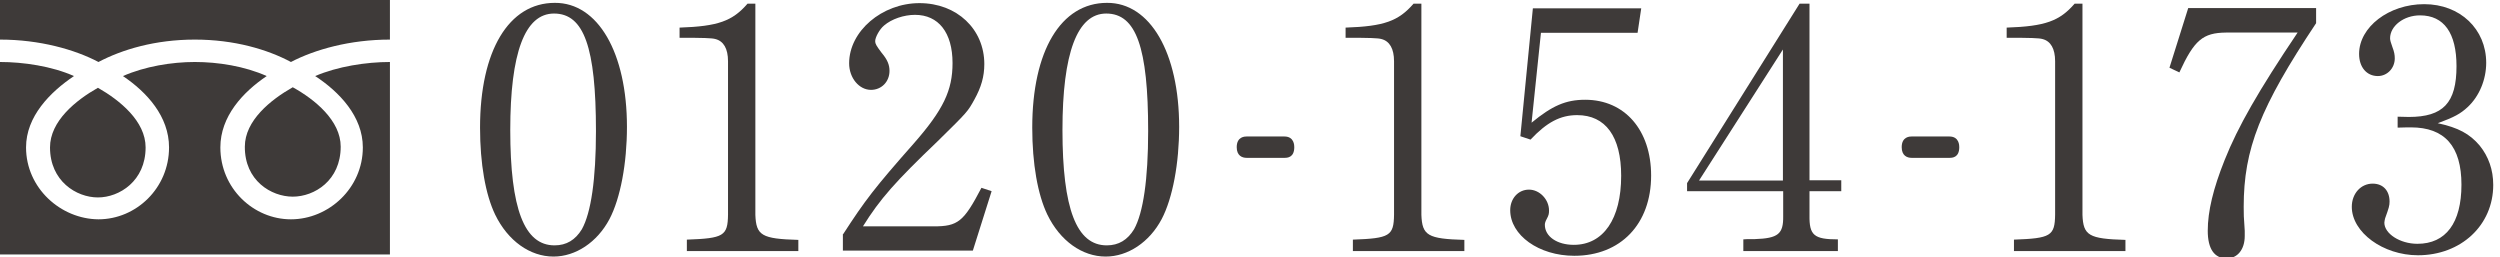 <?xml version="1.0" encoding="utf-8"?>
<!-- Generator: Adobe Illustrator 27.4.0, SVG Export Plug-In . SVG Version: 6.00 Build 0)  -->
<svg version="1.1" id="_レイヤー_2" xmlns="http://www.w3.org/2000/svg" xmlns:xlink="http://www.w3.org/1999/xlink" x="0px"
	 y="0px" viewBox="0 0 959.8 98.8" style="enable-background:new 0 0 959.8 98.8;" xml:space="preserve">
<style type="text/css">
	.st0{fill:#3E3A39;}
</style>
<g>
	<g>
		<path class="st0" d="M478.6,60.6c-1.7,0-3.8-0.8-3.8-4.1c0-4.1,3.2-4.1,3.8-4.1h14.5c3.8,0,3.8,3.5,3.8,4.1c0,4.1-2.8,4.1-3.8,4.1
			H478.6z"/>
		<path class="st0" d="M733.9,60.6c-1.7,0-3.8-0.8-3.8-4.1c0-4.1,3.2-4.1,3.8-4.1h14.5c3.8,0,3.8,3.5,3.8,4.1c0,4.1-2.8,4.1-3.8,4.1
			H733.9z"/>
	</g>
	<g>
		<g>
			<path class="st0" d="M139.3,56.6c0,15.6-13.1,27.6-27.6,27.6c-14.4,0-27.1-11.9-27.1-27.6c0-11.9,8.6-21.2,17.8-27.4
				c-8.5-3.8-18.7-5.4-27.6-5.4s-19.2,1.7-27.6,5.4c9.2,6.2,17.7,15.5,17.7,27.4c0,15.6-12.6,27.6-27.1,27.6
				C23.3,84.1,10,72.2,10,56.6c0-11.9,9.2-21.2,18.4-27.4C19.9,25.4,8.9,23.8,0,23.8v73.9h149.7V23.8c-9.1,0-20.1,1.7-28.7,5.4
				C130.3,35.3,139.3,44.7,139.3,56.6z M37.6,75.8c8.2,0,18.3-6.3,18.3-19.2c0-10.1-9.9-18.1-18.3-22.9
				c-8.5,4.8-18.4,12.8-18.4,22.9C19.2,69.5,29.3,75.8,37.6,75.8z M0,0v15.2c15.2,0,28.7,3.8,37.8,8.6c9.1-4.8,21.8-8.6,37-8.6
				s27.9,3.8,36.9,8.6c9.2-4.8,22.7-8.6,38-8.6V0H0z M112.4,75.5c8.3,0,18.4-6.2,18.4-19.2c0-10-9.9-18.1-18.4-22.8
				C103.9,38.3,94,46.3,94,56.3C93.9,69.3,104.1,75.5,112.4,75.5z"/>
		</g>
	</g>
</g>
<g>
	<g>
		<path class="st0" d="M240.7,48.7c0,14-2.5,27.4-6.7,35.4c-4.7,8.9-13,14.4-21.5,14.4c-9,0-17.5-6-22.4-16.1
			c-3.7-7.7-5.8-19.5-5.8-33.4c0-29.5,11-47.9,28.7-47.9C229.6,1,240.7,20.3,240.7,48.7z M195.9,49.9c0,30.3,5.4,44.3,17,44.3
			c4.6,0,8-2.1,10.5-6.2c3.5-6.3,5.4-19.1,5.4-37.7c0-32.1-4.6-45.1-16.1-45.1C201.5,5.2,195.9,20.3,195.9,49.9z"/>
		<path class="st0" d="M263.7,92c14.1-0.5,15.7-1.4,15.8-9.6V23.5c0-4.8-1.7-7.7-4.8-8.5c-1.3-0.4-4.7-0.5-13.8-0.5v-3.9
			c14.8-0.5,20.3-2.5,26.1-9.2h3v81.1c0.3,7.9,2.4,9.2,16.5,9.6v4.3h-42.8V92z"/>
		<path class="st0" d="M323.7,89.9c8.5-13.1,12-17.7,27.1-34.8c11.4-13,14.9-20.4,14.9-30.9c0-11.7-5.4-18.5-14.4-18.5
			c-4.3,0-9,1.6-11.9,4.1c-1.7,1.4-3.4,4.5-3.4,6c0,1,0.4,1.7,2.5,4.5c2.2,2.6,3,4.6,3,6.9c0,4.2-3.1,7.3-7.1,7.3
			c-4.6,0-8.4-4.6-8.4-10.2c0-12.3,12.6-23.1,27-23.1s24.9,10,24.9,23.4c0,4.8-1.2,8.9-3.8,13.6c-2.6,4.7-2.6,4.7-14.1,16
			c-16.2,15.5-22.1,22.1-28.7,32.7h27.2c9.3,0,11.5-1.8,18.3-14.8l3.9,1.3l-7.2,22.8h-49.9V89.9z"/>
		<path class="st0" d="M452.7,48.7c0,14-2.5,27.4-6.7,35.4c-4.7,8.9-13,14.4-21.5,14.4c-9,0-17.5-6-22.4-16.1
			c-3.7-7.7-5.8-19.5-5.8-33.4c0-29.5,11-47.9,28.7-47.9C441.6,1,452.7,20.3,452.7,48.7z M407.9,49.9c0,30.3,5.4,44.3,17,44.3
			c4.6,0,8-2.1,10.5-6.2c3.5-6.3,5.4-19.1,5.4-37.7c0-32.1-4.6-45.1-16.1-45.1C413.6,5.2,407.9,20.3,407.9,49.9z"/>
		<path class="st0" d="M519.4,92c14.1-0.5,15.7-1.4,15.8-9.6V23.5c0-4.8-1.7-7.7-4.8-8.5c-1.3-0.4-4.7-0.5-13.8-0.5v-3.9
			c14.8-0.5,20.3-2.5,26.1-9.2h3v81.1c0.3,7.9,2.4,9.2,16.5,9.6v4.3h-42.8V92z"/>
		<path class="st0" d="M588,47.1c7.9-6.5,13.1-8.8,20.6-8.8c15.2,0,25.3,11.7,25.3,29.1c0,18.6-11.7,30.8-29.5,30.8
			c-13.6,0-24.6-7.9-24.6-17.5c0-4.5,3.1-7.9,7.2-7.9c4.1,0,7.7,3.8,7.7,8c0,1.3-0.1,1.8-0.9,3.3c-0.5,0.9-0.7,1.6-0.7,2.2
			c0,4.5,4.7,7.7,11.1,7.7c11.4,0,18.2-10,18.2-26.5c0-15.1-6-23.3-16.9-23.3c-6.5,0-11.7,2.8-17.9,9.4l-3.9-1.3l4.8-49.1h41.6
			l-1.4,9.4h-37.1L588,47.1z"/>
		<path class="st0" d="M690.9,1.4h3.8v67.8h12.2v4.2h-12.2v9.3c-0.1,7.6,1.7,9.2,10.9,9.2v4.5h-36.3v-4.5l1.6-0.1h2.8
			c9-0.3,11-2,10.9-8.8v-9.6h-36.9v-3.1L690.9,1.4z M684.5,69.2V19l-32.2,50.3H684.5z"/>
		<path class="st0" d="M773.2,92c14.1-0.5,15.7-1.4,15.8-9.6V23.5c0-4.8-1.7-7.7-4.8-8.5c-1.3-0.4-4.7-0.5-13.8-0.5v-3.9
			c14.8-0.5,20.3-2.5,26.1-9.2h3v81.1c0.3,7.9,2.4,9.2,16.5,9.6v4.3h-42.8V92z"/>
		<path class="st0" d="M840.1,3.1h49.1v5.8c-21.5,32.3-27.8,48.3-27.8,70.5c0,3.3,0,3.3,0.4,9.2v2c0,5.2-2.8,8.6-6.9,8.6
			c-4.8,0-7.3-3.7-7.3-10.6c0-7.5,2.1-16.2,6.5-27.2c5.1-12.8,13-26.6,28-48.9h-27.5c-8.9,0.1-12.2,2.9-17.9,15.3l-3.8-1.8
			L840.1,3.1z"/>
		<path class="st0" d="M920.6,44.8c2.9,0.1,3.3,0.1,4.2,0.1c13.2,0,18.3-5.4,18.3-19.5c0-12.7-4.8-19.5-14-19.5
			c-6.3,0-11.5,4.1-11.5,8.8c0,0.8,0.3,1.7,0.9,3.4c0.7,1.8,0.9,3,0.9,4.3c0,3.8-2.9,6.8-6.5,6.8c-4.3,0-7.2-3.4-7.2-8.5
			c0-10.3,11.4-19.1,25-19.1c13.8,0,23.8,9.6,23.8,22.5c0,6.4-2.6,12.8-7.1,17c-2.8,2.6-5.2,3.9-11.5,6.2c7.9,1.7,12.3,4.1,16.1,8.6
			c3.4,4.2,5.2,9.3,5.2,15.1c0,15.5-12.4,27-28.9,27c-13.4,0-25.4-8.8-25.4-18.6c0-5.1,3.5-8.9,8-8.9c4.1,0,6.5,2.8,6.5,6.9
			c0,1.6-0.3,2.5-1.7,6.4c-0.1,0.3-0.3,1.4-0.3,1.7c0,4.2,6,8.1,12.7,8.1c10.9,0,16.9-8,16.9-22.7s-6.4-22-19.4-22c-1,0-2,0-5.1,0.1
			V44.8z"/>
	</g>
</g>
</svg>
